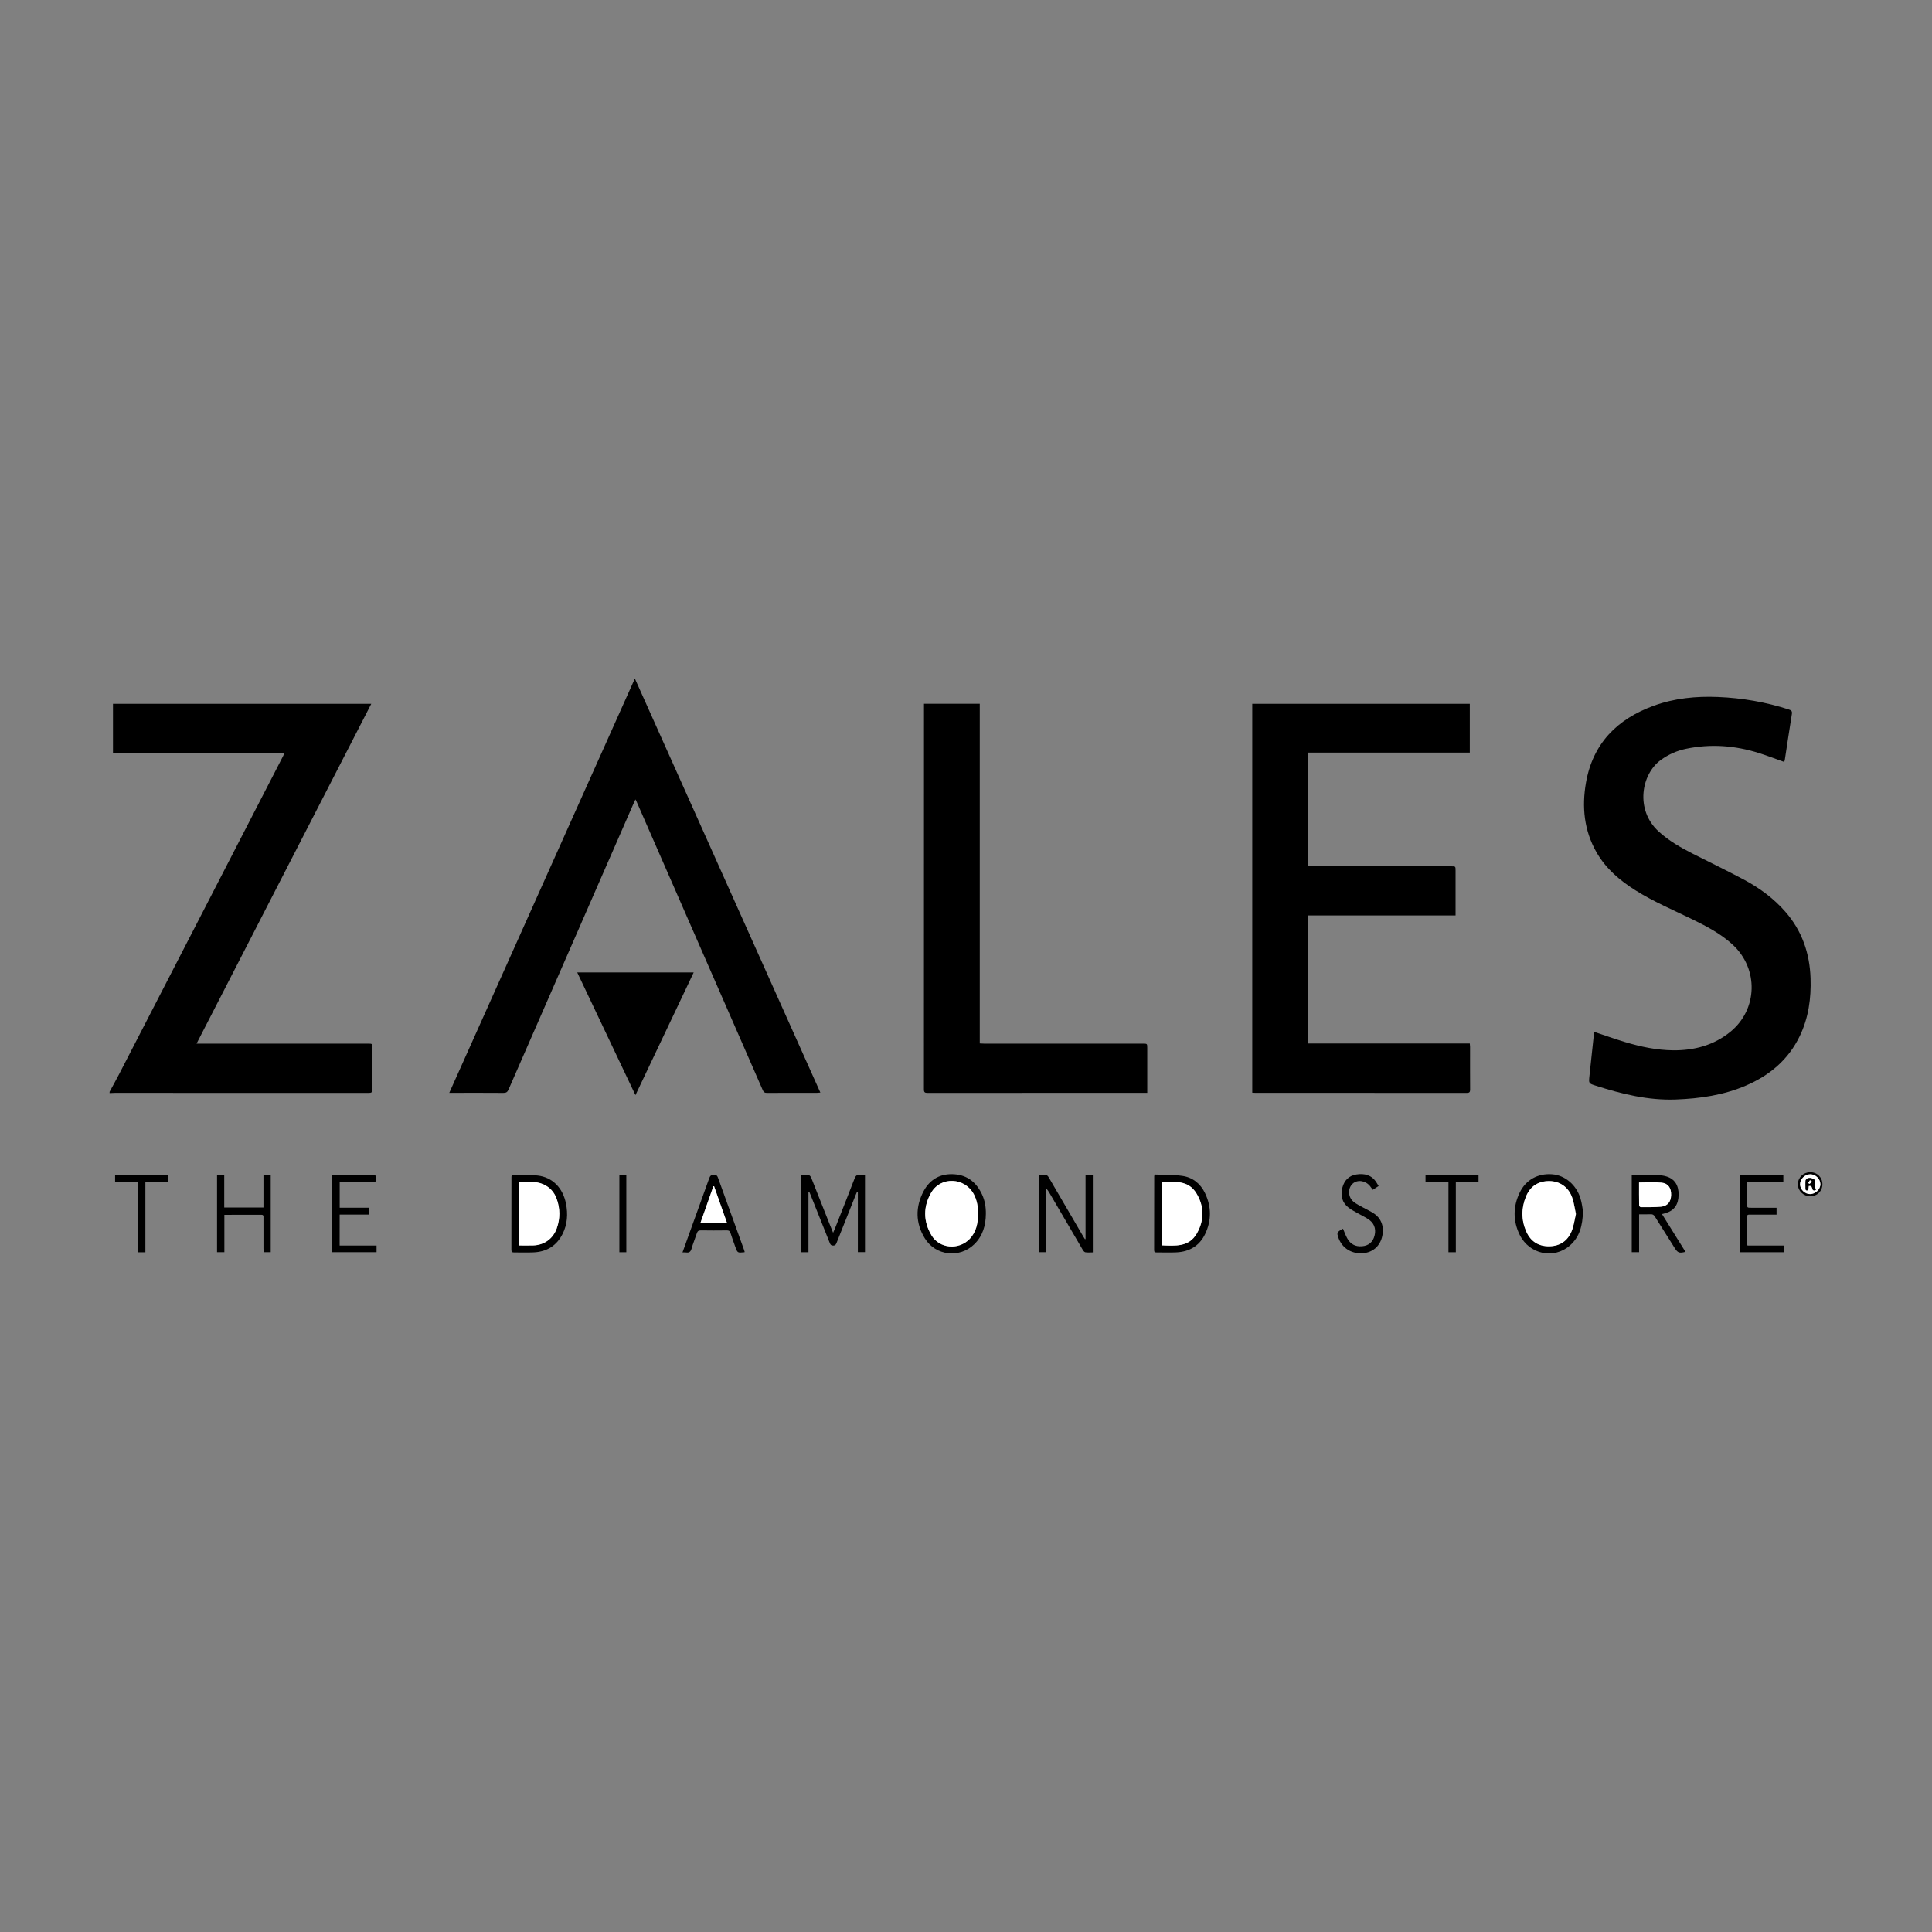 <?xml version="1.0" encoding="utf-8"?>
<!-- Generator: Adobe Illustrator 17.0.0, SVG Export Plug-In . SVG Version: 6.00 Build 0)  -->
<!DOCTYPE svg PUBLIC "-//W3C//DTD SVG 1.1//EN" "http://www.w3.org/Graphics/SVG/1.1/DTD/svg11.dtd">
<svg version="1.1" id="Layer_1" xmlns="http://www.w3.org/2000/svg" xmlns:xlink="http://www.w3.org/1999/xlink" x="0px" y="0px"
	 width="200px" height="200px" viewBox="0 0 200 200" enable-background="new 0 0 200 200" xml:space="preserve">
<rect x="0" y="0" width="200" height="200" fill="#808080" stroke="none"/>
<g>
	<path d="M11.345,113.02c0.331-0.612,0.673-1.219,0.992-1.837c2.919-5.654,5.835-11.309,8.75-16.964
		c2.745-5.325,5.489-10.651,8.232-15.976c0.044-0.085,0.078-0.174,0.137-0.307c-5.938,0-11.835,0-17.76,0c0-1.706,0-3.376,0-5.075
		c8.888,0,17.784,0,26.737,0c-6.03,11.727-12.042,23.419-18.087,35.177c0.255,0,0.447,0,0.638,0c5.708,0,11.417,0,17.125,0
		c0.437,0,0.437,0,0.437,0.449c0,1.424-0.01,2.849,0.008,4.273c0.004,0.314-0.1,0.378-0.391,0.377
		c-8.754-0.007-17.509-0.006-26.263-0.005c-0.185,0-0.371,0.013-0.556,0.02C11.345,113.108,11.345,113.064,11.345,113.02z"/>
	<path d="M135.415,77.911c0,3.952,0,7.838,0,11.77c0.154,0,0.293,0,0.431,0c4.799,0,9.598,0,14.397,0c0.436,0,0.437,0,0.437,0.45
		c0,1.413,0,2.827,0,4.24c0,0.119,0,0.237,0,0.397c-5.101,0-10.168,0-15.258,0c0,4.429,0,8.818,0,13.253c5.564,0,11.133,0,16.733,0
		c0.012,0.148,0.027,0.253,0.027,0.357c0.001,1.468-0.006,2.936,0.006,4.405c0.002,0.27-0.072,0.354-0.348,0.354
		c-7.308-0.007-14.616-0.007-21.925-0.008c-0.086,0-0.172-0.009-0.281-0.015c0-13.419,0-26.823,0-40.255c7.497,0,14.995,0,22.52,0
		c0,1.671,0,3.34,0,5.053C146.583,77.911,141.014,77.911,135.415,77.911z"/>
	<path d="M165.043,106.82c1.077,0.359,2.117,0.733,3.174,1.051c1.62,0.487,3.273,0.838,4.972,0.856
		c2.188,0.022,4.222-0.515,5.943-1.92c2.833-2.314,2.935-6.506,0.252-8.998c-1.221-1.134-2.675-1.896-4.153-2.621
		c-1.986-0.973-4.031-1.828-5.911-3.01c-1.634-1.027-3.081-2.25-4.052-3.951c-1.288-2.255-1.526-4.692-1.09-7.196
		c0.708-4.066,3.227-6.592,7.007-7.97c2.15-0.784,4.389-1.003,6.663-0.909c2.509,0.103,4.96,0.527,7.351,1.301
		c0.257,0.083,0.338,0.189,0.294,0.465c-0.252,1.567-0.484,3.138-0.725,4.707c-0.013,0.084-0.044,0.166-0.067,0.251
		c-0.88-0.311-1.736-0.642-2.61-0.919c-2.479-0.784-5-0.972-7.556-0.441c-0.941,0.196-1.807,0.578-2.595,1.146
		c-2.051,1.48-2.678,5.177-0.253,7.401c1.054,0.967,2.276,1.667,3.538,2.308c1.777,0.903,3.575,1.764,5.331,2.705
		c1.601,0.858,3.056,1.928,4.262,3.307c1.725,1.973,2.524,4.297,2.61,6.891c0.068,2.075-0.208,4.089-1.117,5.978
		c-1.178,2.448-3.123,4.075-5.583,5.129c-2.31,0.99-4.748,1.343-7.24,1.438c-2.874,0.109-5.606-0.571-8.308-1.435
		c-0.712-0.228-0.721-0.229-0.646-0.957c0.153-1.482,0.316-2.963,0.475-4.444C165.015,106.932,165.031,106.88,165.043,106.82z"/>
	<path d="M46.509,113.13c6.412-14.313,12.793-28.558,19.212-42.887c6.417,14.323,12.799,28.567,19.202,42.86
		c-0.134,0.01-0.236,0.024-0.338,0.025c-1.731,0.002-3.462-0.003-5.193,0.009c-0.24,0.002-0.345-0.089-0.434-0.295
		c-2.7-6.181-5.405-12.36-8.108-18.54c-1.65-3.772-3.3-7.544-4.95-11.316c-0.025-0.058-0.058-0.113-0.119-0.232
		c-0.079,0.171-0.137,0.294-0.192,0.418c-4.318,9.873-8.638,19.745-12.948,29.622c-0.116,0.266-0.254,0.344-0.535,0.341
		c-1.72-0.014-3.44-0.007-5.16-0.006C46.826,113.13,46.707,113.13,46.509,113.13z"/>
	<path d="M118.764,113.13c-0.181,0-0.321,0-0.46,0c-7.429,0-14.857-0.002-22.286,0.006c-0.28,0-0.374-0.06-0.374-0.359
		c0.008-13.192,0.007-26.383,0.007-39.575c0-0.107,0-0.215,0-0.346c1.934,0,3.833,0,5.774,0c0,11.712,0,23.418,0,35.159
		c0.187,0.009,0.335,0.022,0.483,0.022c5.467,0.001,10.935,0,16.402,0c0.453,0,0.454,0,0.454,0.463c0,1.413,0,2.827,0,4.24
		C118.764,112.848,118.764,112.957,118.764,113.13z"/>
	<path d="M59.753,100.664c4.05,0,8.022,0,12.059,0c-2.01,4.234-4.001,8.428-6.031,12.703
		C63.755,109.099,61.766,104.906,59.753,100.664z"/>
	<path d="M83.691,123.388c0,2.076,0,4.152,0,6.245c-0.263,0-0.489,0-0.741,0c0-2.659,0-5.313,0-8.006
		c0.257,0,0.51-0.026,0.752,0.012c0.103,0.016,0.226,0.152,0.269,0.261c0.664,1.656,1.317,3.318,1.973,4.978
		c0.087,0.221,0.179,0.441,0.3,0.738c0.093-0.218,0.158-0.361,0.216-0.507c0.671-1.701,1.348-3.4,2.004-5.107
		c0.113-0.293,0.257-0.423,0.569-0.379c0.159,0.023,0.324,0.004,0.511,0.004c0,2.676,0,5.321,0,7.996c-0.233,0-0.465,0-0.74,0
		c0-2.088,0-4.171,0-6.253c-0.026-0.005-0.051-0.011-0.077-0.016c-0.049,0.115-0.101,0.229-0.147,0.345
		c-0.658,1.648-1.316,3.295-1.972,4.944c-0.067,0.17-0.126,0.297-0.361,0.297c-0.235,0-0.292-0.124-0.36-0.296
		c-0.656-1.648-1.315-3.295-1.974-4.942c-0.044-0.109-0.091-0.218-0.136-0.326C83.747,123.379,83.719,123.383,83.691,123.388z"/>
	<path d="M112.376,128.264c0-2.193,0-4.387,0-6.609c0.267,0,0.5,0,0.753,0c0,2.652,0,5.298,0,7.994
		c-0.266,0-0.528,0.028-0.778-0.013c-0.107-0.018-0.214-0.166-0.28-0.279c-1.149-1.954-2.291-3.912-3.435-5.869
		c-0.088-0.151-0.178-0.3-0.332-0.444c0,2.187,0,4.374,0,6.585c-0.275,0-0.499,0-0.752,0c0-2.654,0-5.307,0-8
		c0.26,0,0.513-0.024,0.756,0.012c0.099,0.015,0.202,0.148,0.262,0.251c1.196,2.041,2.386,4.085,3.578,6.128
		c0.052,0.089,0.111,0.175,0.167,0.262C112.335,128.275,112.355,128.269,112.376,128.264z"/>
	<path d="M169.679,125.704c0,1.321,0,2.608,0,3.921c-0.268,0-0.502,0-0.762,0c0-2.656,0-5.309,0-7.991
		c0.88,0,1.742-0.014,2.604,0.007c0.335,0.008,0.681,0.051,1,0.15c0.847,0.264,1.262,0.924,1.247,1.9
		c-0.015,0.988-0.44,1.605-1.293,1.873c-0.125,0.039-0.252,0.069-0.429,0.116c0.817,1.313,1.622,2.607,2.433,3.909
		c-0.643,0.171-0.797,0.11-1.123-0.406c-0.683-1.083-1.371-2.163-2.048-3.251c-0.106-0.17-0.22-0.241-0.421-0.233
		C170.496,125.714,170.104,125.704,169.679,125.704z M169.673,122.413c0,0.789-0.004,1.585,0.008,2.381
		c0.001,0.06,0.111,0.171,0.169,0.171c0.699-0.002,1.401,0.017,2.095-0.047c0.68-0.062,1.027-0.508,1.048-1.206
		c0.022-0.716-0.299-1.212-0.988-1.282C171.252,122.354,170.484,122.413,169.673,122.413z"/>
	<path d="M102.057,125.662c-0.011,1.193-0.32,2.279-1.195,3.136c-1.514,1.482-4,1.212-5.12-0.599
		c-0.977-1.579-0.993-3.256-0.132-4.884c0.663-1.253,1.774-1.859,3.205-1.752c1.379,0.103,2.296,0.888,2.858,2.113
		C101.96,124.303,102.066,124.972,102.057,125.662z M101.263,125.693c-0.008-0.72-0.109-1.42-0.453-2.066
		c-0.929-1.744-3.408-1.874-4.408-0.173c-0.85,1.446-0.837,2.997,0.034,4.439c0.832,1.377,2.807,1.529,3.929,0.373
		C101.061,127.55,101.229,126.643,101.263,125.693z"/>
	<path d="M163.869,125.37c-0.032,1.537-0.363,2.692-1.357,3.565c-1.648,1.448-4.194,0.923-5.193-1.106
		c-0.708-1.439-0.698-2.932,0.002-4.377c0.643-1.329,1.895-2.001,3.359-1.89c1.315,0.1,2.489,1.074,2.926,2.486
		C163.763,124.556,163.817,125.096,163.869,125.37z M163.138,125.679c-0.131-0.596-0.198-1.179-0.39-1.718
		c-0.38-1.07-1.28-1.695-2.381-1.695c-1.135,0-1.957,0.542-2.391,1.584c-0.503,1.206-0.505,2.445,0.025,3.643
		c0.45,1.018,1.268,1.542,2.395,1.521c1.116-0.02,1.904-0.578,2.311-1.593C162.927,126.872,162.999,126.264,163.138,125.679z"/>
	<path d="M52.966,121.675c0.921,0,1.815-0.08,2.688,0.018c1.535,0.172,2.618,1.285,2.936,2.904c0.212,1.078,0.148,2.143-0.353,3.14
		c-0.609,1.212-1.623,1.837-2.966,1.907c-0.677,0.036-1.357,0.002-2.036,0.01c-0.198,0.002-0.296-0.039-0.296-0.269
		c0.007-2.518,0.004-5.036,0.006-7.554C52.945,121.778,52.959,121.726,52.966,121.675z M53.726,128.929
		c0.524,0,1.005,0.014,1.486-0.003c1.144-0.04,2.055-0.708,2.433-1.789c0.352-1.007,0.344-2.022-0.014-3.025
		c-0.246-0.69-0.704-1.205-1.378-1.51c-0.812-0.368-1.666-0.224-2.526-0.244C53.726,124.567,53.726,126.73,53.726,128.929z"/>
	<path d="M119.536,121.588c0.954,0.041,1.923,0.007,2.867,0.143c1.067,0.155,1.87,0.8,2.339,1.778
		c0.673,1.404,0.684,2.844,0.008,4.246c-0.583,1.209-1.611,1.817-2.939,1.888c-0.688,0.037-1.379,0.004-2.068,0.009
		c-0.165,0.001-0.268-0.024-0.267-0.227c0.006-2.561,0.007-5.122,0.009-7.684C119.486,121.722,119.498,121.701,119.536,121.588z
		 M120.263,128.917c1.377,0.051,2.799,0.198,3.62-1.209c0.798-1.369,0.794-2.829-0.035-4.183c-0.831-1.356-2.23-1.204-3.585-1.154
		C120.263,124.56,120.263,126.732,120.263,128.917z"/>
	<path d="M23.227,125.758c0,1.311,0,2.577,0,3.868c-0.265,0-0.499,0-0.758,0c0-2.653,0-5.298,0-7.972c0.234,0,0.467,0,0.744,0
		c0,1.105,0,2.215,0,3.35c1.37,0,2.698,0,4.061,0c0-1.124,0-2.226,0-3.353c0.267,0,0.499,0,0.751,0c0,2.663,0,5.307,0,7.976
		c-0.24,0-0.464,0-0.73,0c-0.006-0.124-0.019-0.25-0.019-0.377c-0.002-1.063-0.001-2.125-0.001-3.188
		c0-0.154,0.026-0.309-0.218-0.308C25.798,125.761,24.54,125.758,23.227,125.758z"/>
	<path d="M35.16,128.937c1.285,0,2.54,0,3.821,0c0,0.242,0,0.454,0,0.691c-1.527,0-3.043,0-4.586,0c0-2.658,0-5.312,0-8.002
		c0.191,0,0.364,0,0.536,0c1.172,0,2.344,0,3.517,0c0.463,0,0.464,0,0.449,0.468c-0.002,0.074-0.016,0.148-0.027,0.254
		c-1.235,0-2.457,0-3.704,0c0,0.902,0,1.77,0,2.674c1.005,0,1.997,0,3.018,0c0,0.246,0,0.457,0,0.713c-1,0-2.001,0-3.022,0
		C35.16,126.813,35.16,127.848,35.16,128.937z"/>
	<path d="M70.651,129.651c0.204-0.566,0.387-1.079,0.572-1.591c0.729-2.017,1.461-4.033,2.183-6.052
		c0.088-0.246,0.172-0.391,0.487-0.398c0.341-0.009,0.39,0.188,0.472,0.416c0.877,2.429,1.756,4.856,2.634,7.285
		c0.036,0.1,0.064,0.203,0.095,0.301c-0.041,0.017-0.05,0.024-0.06,0.025c-0.689,0.068-0.69,0.068-0.92-0.579
		c-0.169-0.474-0.344-0.947-0.495-1.426c-0.065-0.206-0.173-0.264-0.379-0.262c-0.898,0.01-1.796,0.015-2.694-0.002
		c-0.249-0.005-0.342,0.094-0.412,0.309c-0.173,0.53-0.394,1.046-0.544,1.583c-0.093,0.332-0.257,0.447-0.58,0.395
		C70.916,129.638,70.816,129.651,70.651,129.651z M72.5,126.625c0.948,0,1.837,0,2.768,0c-0.458-1.3-0.903-2.563-1.348-3.826
		c-0.023,0-0.047-0.001-0.07-0.001C73.405,124.062,72.959,125.326,72.5,126.625z"/>
	<path d="M180.114,129.631c0-2.673,0-5.309,0-7.976c1.497,0,2.987,0,4.497,0c0,0.227,0,0.44,0,0.692c-1.246,0-2.477,0-3.754,0
		c0,0.341,0,0.645,0,0.948c0,0.427,0,0.854,0,1.281c0,0.452-0.001,0.452,0.435,0.452c0.745,0,1.489,0,2.234,0
		c0.119,0,0.238,0,0.383,0c0,0.237,0,0.448,0,0.712c-0.283,0-0.563,0-0.843,0c-0.646,0-1.292,0.001-1.938-0.003
		c-0.16-0.001-0.274,0.012-0.273,0.221c0.007,0.942,0.004,1.883,0.006,2.825c0,0.041,0.021,0.082,0.041,0.156
		c1.265,0,2.53,0,3.817,0c0,0.247,0,0.459,0,0.692C183.184,129.631,181.668,129.631,180.114,129.631z"/>
	<path d="M142.716,122.778c-0.211,0.135-0.401,0.257-0.609,0.39c-0.1-0.137-0.184-0.262-0.278-0.378
		c-0.472-0.588-1.307-0.704-1.801-0.253c-0.519,0.474-0.499,1.377,0.086,1.863c0.307,0.255,0.685,0.425,1.036,0.624
		c0.37,0.211,0.769,0.379,1.116,0.622c0.791,0.553,1.066,1.476,0.783,2.485c-0.259,0.924-0.987,1.523-1.946,1.6
		c-1.317,0.105-2.369-0.662-2.648-1.949c-0.02-0.092,0.051-0.241,0.128-0.31c0.126-0.114,0.29-0.184,0.446-0.276
		c0.145,0.34,0.257,0.659,0.414,0.955c0.274,0.516,0.691,0.841,1.3,0.866c0.72,0.029,1.247-0.281,1.474-0.868
		c0.282-0.729,0.133-1.419-0.459-1.858c-0.34-0.252-0.735-0.428-1.104-0.642c-0.35-0.203-0.721-0.378-1.039-0.623
		c-0.695-0.536-0.863-1.275-0.648-2.092c0.194-0.739,0.681-1.234,1.449-1.352c0.83-0.128,1.575,0.046,2.067,0.815
		C142.56,122.514,142.63,122.636,142.716,122.778z"/>
	<path d="M150.708,129.631c-0.276,0-0.5,0-0.764,0c0-2.413,0-4.817,0-7.264c-0.808,0-1.578,0-2.374,0c0-0.263,0-0.484,0-0.723
		c1.831,0,3.645,0,5.487,0c0,0.228,0,0.449,0,0.701c-0.774,0-1.536,0-2.349,0C150.708,124.788,150.708,127.199,150.708,129.631z"/>
	<path d="M14.306,122.351c-0.837,0-1.602,0-2.391,0c0-0.245,0-0.467,0-0.705c1.842,0,3.666,0,5.51,0c0,0.233,0,0.446,0,0.696
		c-0.782,0-1.554,0-2.375,0c0,2.45,0,4.863,0,7.293c-0.264,0-0.479,0-0.744,0C14.306,127.221,14.306,124.809,14.306,122.351z"/>
	<path d="M64.837,129.633c-0.242,0-0.467,0-0.719,0c0-2.664,0-5.318,0-7.99c0.244,0,0.469,0,0.719,0
		C64.837,124.3,64.837,126.946,64.837,129.633z"/>
	<path d="M188.655,122.6c-0.002,0.701-0.549,1.243-1.253,1.24c-0.716-0.003-1.293-0.567-1.285-1.256
		c0.007-0.688,0.567-1.233,1.268-1.238C188.11,121.342,188.657,121.882,188.655,122.6z M187.381,123.612
		c0.555-0.001,1.077-0.508,1.064-1.036c-0.013-0.542-0.498-1.013-1.044-1.013c-0.559,0-1.064,0.493-1.06,1.034
		C186.345,123.135,186.835,123.613,187.381,123.612z"/>
	<path fill="#FFFFFF" d="M169.673,122.413c0.811,0,1.579-0.059,2.333,0.017c0.689,0.07,1.01,0.565,0.988,1.282
		c-0.021,0.697-0.368,1.143-1.048,1.206c-0.694,0.064-1.396,0.044-2.095,0.047c-0.059,0-0.169-0.11-0.169-0.171
		C169.67,123.998,169.673,123.202,169.673,122.413z"/>
	<path fill="#FFFFFF" d="M101.263,125.692c-0.033,0.951-0.202,1.857-0.897,2.574c-1.122,1.156-3.098,1.004-3.929-0.373
		c-0.871-1.442-0.883-2.993-0.034-4.439c0.999-1.701,3.479-1.57,4.408,0.173C101.154,124.273,101.254,124.973,101.263,125.692z"/>
	<path fill="#FFFFFF" d="M163.138,125.679c-0.14,0.585-0.212,1.193-0.432,1.742c-0.407,1.015-1.195,1.573-2.311,1.593
		c-1.127,0.021-1.945-0.503-2.395-1.521c-0.53-1.198-0.528-2.437-0.025-3.643c0.434-1.042,1.256-1.584,2.391-1.584
		c1.101,0,2.002,0.625,2.381,1.695C162.94,124.5,163.008,125.083,163.138,125.679z"/>
	<path fill="#FFFFFF" d="M53.726,128.929c0-2.199,0-4.362,0-6.571c0.86,0.021,1.714-0.123,2.526,0.244
		c0.675,0.305,1.132,0.82,1.378,1.51c0.358,1.003,0.365,2.019,0.014,3.025c-0.377,1.081-1.288,1.748-2.433,1.789
		C54.732,128.943,54.251,128.929,53.726,128.929z"/>
	<path fill="#FFFFFF" d="M120.263,128.917c0-2.186,0-4.357,0-6.546c1.354-0.05,2.754-0.202,3.585,1.154
		c0.829,1.354,0.834,2.814,0.035,4.183C123.062,129.116,121.64,128.968,120.263,128.917z"/>
	<path fill="#FFFFFF" d="M72.5,126.625c0.458-1.299,0.904-2.563,1.35-3.827c0.023,0,0.047,0.001,0.07,0.001
		c0.445,1.263,0.89,2.526,1.348,3.826C74.338,126.625,73.448,126.625,72.5,126.625z"/>
	<path fill="#FFFFFF" d="M187.381,123.612c-0.546,0.001-1.035-0.477-1.039-1.015c-0.004-0.541,0.501-1.033,1.06-1.034
		c0.546,0,1.031,0.471,1.044,1.013C188.457,123.104,187.936,123.611,187.381,123.612z M187.817,122.686
		c0.045-0.215,0.138-0.386,0.087-0.478c-0.065-0.116-0.238-0.191-0.38-0.237c-0.119-0.038-0.27-0.038-0.387,0.003
		c-0.092,0.032-0.211,0.145-0.22,0.232c-0.028,0.27-0.009,0.545-0.01,0.817c0,0.237,0.123,0.232,0.285,0.17
		c0.013-0.159,0.025-0.295,0.035-0.424c0.235-0.061,0.338,0.042,0.373,0.232c0.042,0.227,0.16,0.284,0.383,0.175
		C187.919,122.987,187.857,122.804,187.817,122.686z"/>
	<path d="M187.817,122.686c0.04,0.118,0.102,0.301,0.167,0.491c-0.222,0.109-0.34,0.052-0.383-0.175
		c-0.035-0.19-0.138-0.293-0.373-0.232c-0.011,0.128-0.022,0.265-0.035,0.424c-0.162,0.062-0.286,0.067-0.285-0.17
		c0.001-0.273-0.019-0.548,0.01-0.817c0.009-0.087,0.128-0.2,0.22-0.232c0.117-0.04,0.268-0.04,0.387-0.003
		c0.142,0.045,0.315,0.121,0.38,0.237C187.955,122.3,187.862,122.472,187.817,122.686z M187.181,122.449
		c0.038,0.038,0.075,0.076,0.113,0.114c0.105-0.072,0.209-0.145,0.314-0.217c-0.08-0.057-0.16-0.113-0.24-0.17
		C187.306,122.267,187.244,122.358,187.181,122.449z"/>
	<path fill="#FFFFFF" d="M187.181,122.449c0.062-0.091,0.124-0.182,0.187-0.273c0.08,0.057,0.16,0.113,0.24,0.17
		c-0.105,0.072-0.209,0.145-0.314,0.217C187.257,122.524,187.219,122.487,187.181,122.449z"/>
</g>
</svg>
